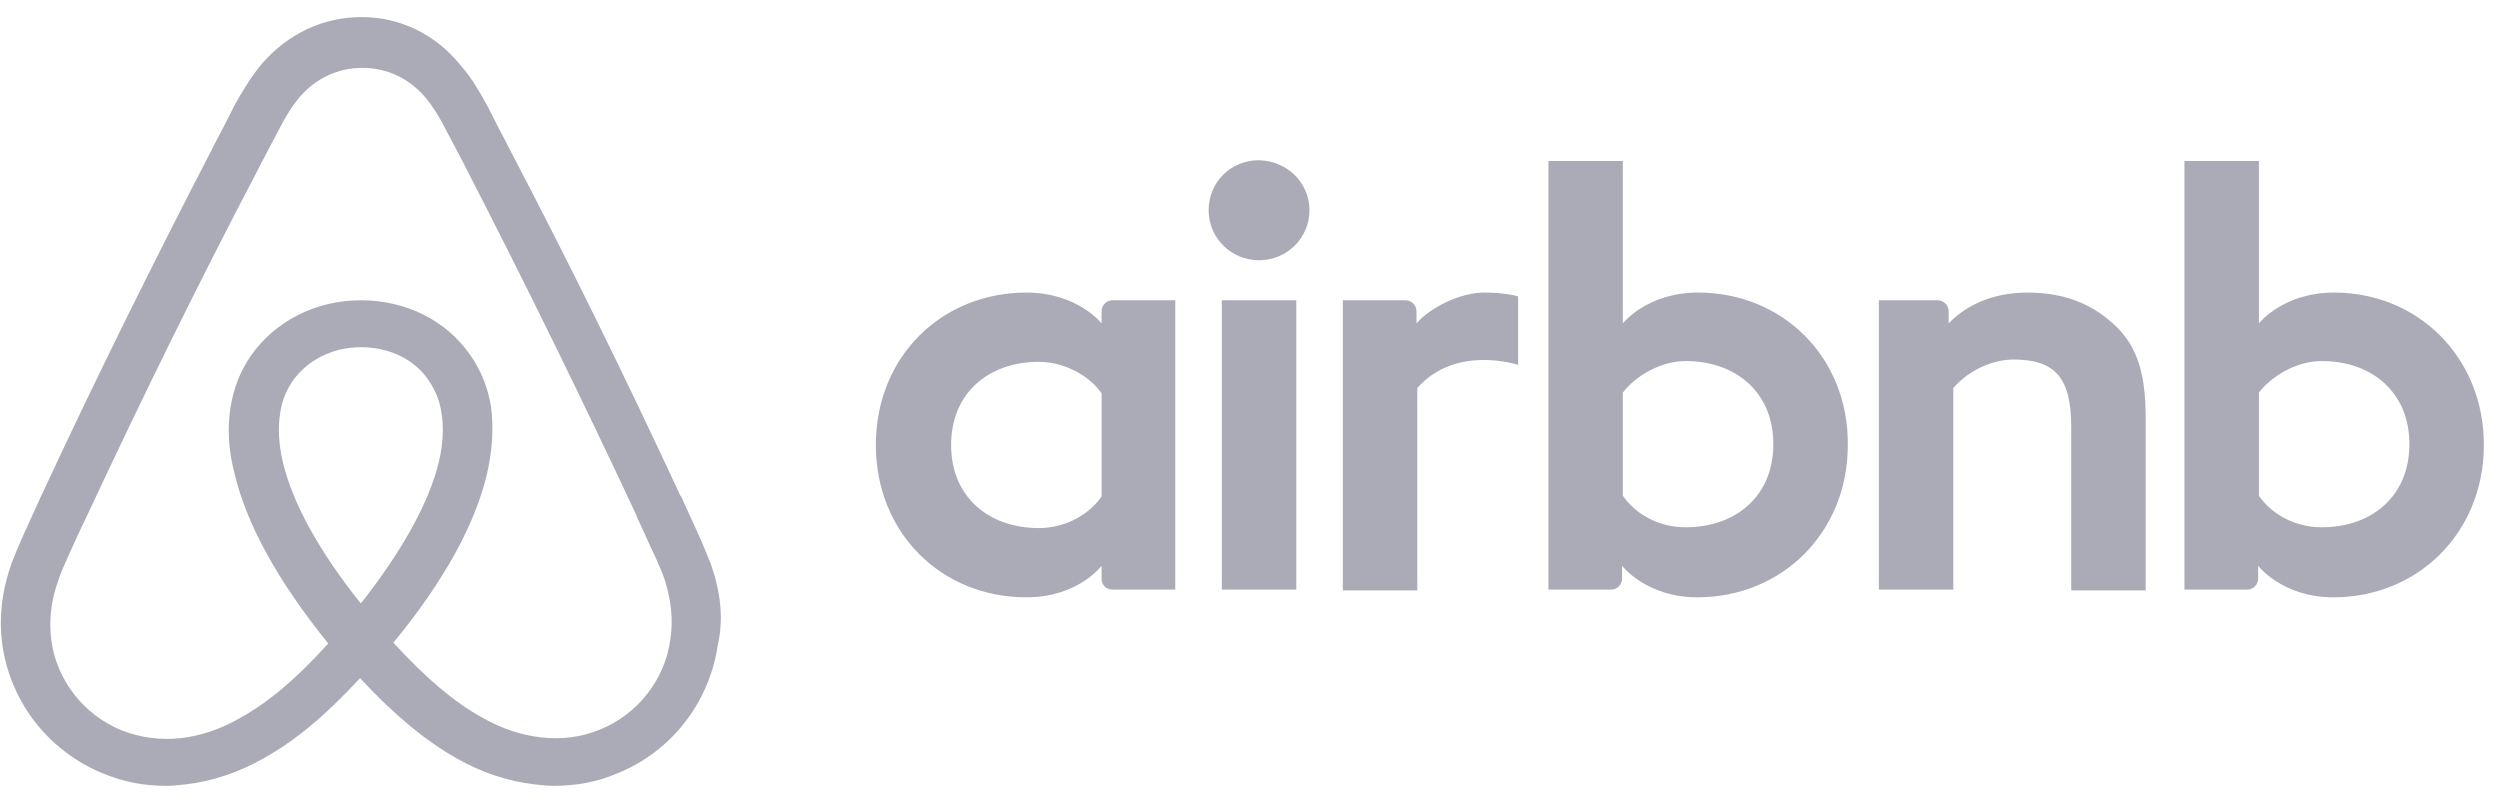 <svg width="128" height="41" viewBox="0 0 128 41" fill="none" xmlns="http://www.w3.org/2000/svg">
<g clip-path="url(#clip0_714_2233)">
<path d="M67.045 10.764C67.045 12.183 65.893 13.325 64.463 13.325C63.033 13.325 61.882 12.183 61.882 10.764C61.882 9.346 62.994 8.203 64.463 8.203C65.934 8.243 67.045 9.385 67.045 10.764ZM56.401 15.926V16.556C56.401 16.556 55.17 14.98 52.549 14.98C48.221 14.98 44.844 18.25 44.844 22.781C44.844 27.273 48.181 30.582 52.549 30.582C55.21 30.582 56.401 28.967 56.401 28.967V29.636C56.401 29.952 56.64 30.187 56.958 30.187H60.174V15.373H56.958C56.64 15.374 56.401 15.65 56.401 15.926ZM56.401 25.421C55.806 26.288 54.614 27.037 53.185 27.037C50.643 27.037 48.697 25.461 48.697 22.781C48.697 20.102 50.643 18.526 53.185 18.526C54.575 18.526 55.846 19.314 56.401 20.141V25.421ZM62.557 15.374H66.37V30.189H62.557V15.374ZM119.509 14.979C116.888 14.979 115.656 16.556 115.656 16.556V8.243H111.844V30.189H115.061C115.379 30.189 115.617 29.913 115.617 29.637V28.967C115.617 28.967 116.848 30.583 119.469 30.583C123.798 30.583 127.174 27.274 127.174 22.782C127.174 18.29 123.798 14.979 119.509 14.979ZM118.874 26.997C117.404 26.997 116.252 26.249 115.656 25.381V20.102C116.252 19.314 117.523 18.486 118.874 18.486C121.415 18.486 123.361 20.062 123.361 22.742C123.361 25.421 121.416 26.997 118.874 26.997ZM109.859 21.402V30.228H106.046V21.835C106.046 19.393 105.251 18.408 103.108 18.408C101.957 18.408 100.765 18.999 100.009 19.866V30.189H96.197V15.374H99.215C99.532 15.374 99.771 15.65 99.771 15.926V16.556C100.883 15.413 102.352 14.98 103.821 14.98C105.49 14.98 106.88 15.453 107.992 16.399C109.342 17.502 109.859 18.92 109.859 21.402ZM86.942 14.979C84.322 14.979 83.09 16.556 83.09 16.556V8.243H79.278V30.189H82.494C82.812 30.189 83.05 29.913 83.05 29.637V28.967C83.05 28.967 84.282 30.583 86.903 30.583C91.232 30.583 94.608 27.274 94.608 22.782C94.647 18.29 91.272 14.979 86.942 14.979ZM86.307 26.997C84.837 26.997 83.686 26.249 83.09 25.381V20.102C83.686 19.314 84.957 18.486 86.307 18.486C88.849 18.486 90.795 20.062 90.795 22.742C90.795 25.421 88.849 26.997 86.307 26.997ZM75.981 14.979C77.132 14.979 77.728 15.177 77.728 15.177V18.683C77.728 18.683 74.551 17.619 72.566 19.866V30.227H68.753V15.374H71.97C72.288 15.374 72.525 15.65 72.525 15.925V16.556C73.241 15.728 74.79 14.979 75.981 14.979ZM36.385 28.849C36.187 28.376 35.988 27.864 35.79 27.43C35.472 26.721 35.154 26.051 34.877 25.421L34.837 25.381C32.096 19.471 29.158 13.483 26.059 7.573L25.94 7.336C25.614 6.723 25.297 6.106 24.988 5.484C24.59 4.775 24.194 4.027 23.558 3.317C22.287 1.741 20.46 0.874 18.514 0.874C16.528 0.874 14.741 1.741 13.431 3.238C12.835 3.947 12.398 4.696 12.001 5.405C11.691 6.026 11.374 6.644 11.049 7.257L10.929 7.494C7.871 13.404 4.893 19.392 2.152 25.302L2.112 25.381C1.834 26.012 1.516 26.682 1.198 27.39C1 27.824 0.802 28.297 0.603 28.809C0.087 30.266 -0.072 31.645 0.127 33.064C0.564 36.02 2.549 38.501 5.29 39.605C6.322 40.039 7.395 40.235 8.507 40.235C8.824 40.235 9.221 40.196 9.539 40.156C10.85 39.999 12.2 39.566 13.511 38.817C15.14 37.911 16.689 36.611 18.436 34.72C20.183 36.611 21.772 37.911 23.36 38.817C24.672 39.566 26.021 39.999 27.332 40.156C27.65 40.196 28.047 40.235 28.365 40.235C29.477 40.235 30.589 40.039 31.581 39.605C34.362 38.501 36.308 35.98 36.745 33.064C37.06 31.686 36.901 30.307 36.385 28.849ZM18.474 30.898C16.329 28.218 14.939 25.697 14.463 23.57C14.265 22.663 14.225 21.875 14.344 21.166C14.423 20.535 14.662 19.984 14.98 19.511C15.734 18.448 17.005 17.777 18.475 17.777C19.945 17.777 21.255 18.408 21.97 19.511C22.288 19.984 22.526 20.536 22.606 21.166C22.725 21.876 22.685 22.703 22.487 23.57C22.009 25.657 20.618 28.179 18.474 30.898ZM34.32 32.749C34.042 34.798 32.652 36.572 30.706 37.36C29.753 37.753 28.72 37.872 27.688 37.753C26.695 37.635 25.702 37.319 24.67 36.729C23.24 35.94 21.811 34.72 20.142 32.907C22.763 29.716 24.352 26.8 24.948 24.2C25.226 22.978 25.266 21.875 25.146 20.85C24.988 19.866 24.63 18.959 24.074 18.171C22.842 16.397 20.777 15.374 18.474 15.374C16.171 15.374 14.106 16.438 12.874 18.171C12.319 18.959 11.961 19.866 11.802 20.85C11.643 21.875 11.683 23.017 12 24.2C12.596 26.8 14.224 29.755 16.805 32.946C15.177 34.759 13.708 35.98 12.278 36.769C11.245 37.36 10.253 37.675 9.26 37.793C8.188 37.911 7.155 37.753 6.242 37.399C4.296 36.611 2.906 34.837 2.628 32.789C2.509 31.804 2.588 30.819 2.985 29.716C3.104 29.322 3.303 28.928 3.502 28.455C3.78 27.825 4.097 27.154 4.415 26.485L4.455 26.406C7.195 20.535 10.134 14.547 13.192 8.716L13.311 8.479C13.629 7.888 13.947 7.258 14.264 6.667C14.582 6.036 14.939 5.445 15.376 4.932C16.21 3.988 17.322 3.475 18.554 3.475C19.785 3.475 20.897 3.988 21.731 4.932C22.168 5.446 22.525 6.037 22.843 6.667C23.161 7.258 23.479 7.888 23.796 8.479L23.915 8.716C26.927 14.571 29.827 20.482 32.613 26.446V26.485C32.931 27.116 33.209 27.825 33.527 28.456C33.725 28.928 33.924 29.322 34.043 29.716C34.36 30.74 34.479 31.725 34.32 32.749Z" fill="#ABABB8"/>
</g>
<defs>
<clipPath id="clip0_714_2233">
<rect width="127.167" height="39.361" fill="white" transform="translate(0.023 0.874)"/>
</clipPath>
</defs>
</svg>
